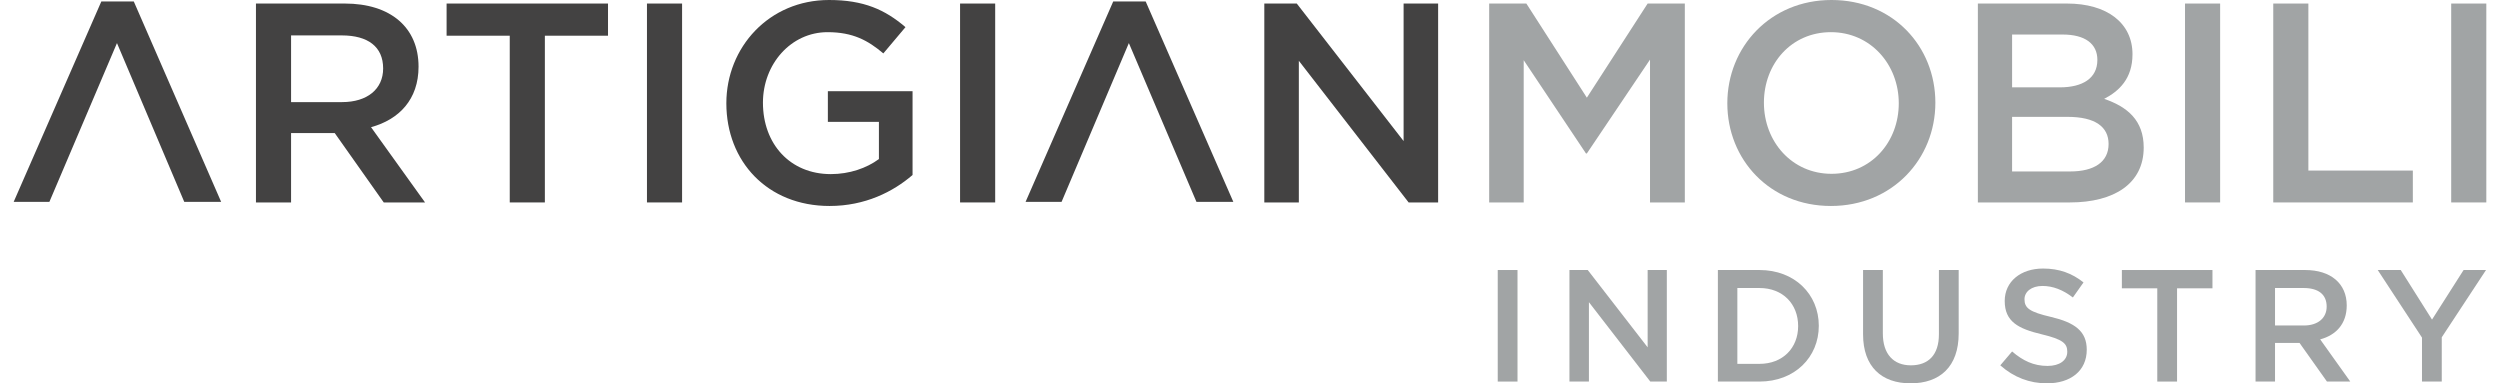 <?xml version="1.0" encoding="UTF-8"?> <svg xmlns="http://www.w3.org/2000/svg" xmlns:xlink="http://www.w3.org/1999/xlink" xml:space="preserve" width="300px" height="46px" version="1.1" style="shape-rendering:geometricPrecision; text-rendering:geometricPrecision; image-rendering:optimizeQuality; fill-rule:evenodd; clip-rule:evenodd" viewBox="0 0 83.79 12.99"> <defs> <style type="text/css"> .fil1 {fill:#434242;fill-rule:nonzero} .fil0 {fill:#A1A4A5;fill-rule:nonzero} </style> </defs> <g id="Livello_x0020_1">  <polygon class="fil0" points="50.96,12.93 50.29,12.93 50.29,9.15 50.96,9.15 "></polygon> <polygon class="fil0" points="55.37,9.15 56.02,9.15 56.02,12.93 55.46,12.93 53.38,10.24 53.38,12.93 52.72,12.93 52.72,9.15 53.34,9.15 55.37,11.77 "></polygon> <path class="fil0" d="M59.16 9.76l-0.75 0 0 2.57 0.75 0c0.79,0 1.31,-0.54 1.31,-1.28 0,-0.75 -0.52,-1.29 -1.31,-1.29zm0 3.17l-1.41 0 0 -3.78 1.41 0c1.19,0 2.01,0.82 2.01,1.89 0,1.07 -0.82,1.89 -2.01,1.89z"></path> <path class="fil0" d="M65.91 11.3c0,1.13 -0.64,1.69 -1.63,1.69 -0.98,0 -1.61,-0.56 -1.61,-1.66l0 -2.18 0.67 0 0 2.15c0,0.7 0.36,1.08 0.95,1.08 0.59,0 0.95,-0.35 0.95,-1.05l0 -2.18 0.67 0 0 2.15z"></path> <path class="fil0" d="M69.04 10.74c0.8,0.19 1.21,0.48 1.21,1.11 0,0.72 -0.55,1.14 -1.35,1.14 -0.58,0 -1.12,-0.2 -1.58,-0.61l0.4 -0.47c0.36,0.31 0.73,0.49 1.2,0.49 0.41,0 0.67,-0.19 0.67,-0.48 0,-0.28 -0.15,-0.42 -0.86,-0.59 -0.8,-0.19 -1.26,-0.43 -1.26,-1.13 0,-0.66 0.54,-1.1 1.3,-1.1 0.55,0 0.98,0.16 1.37,0.47l-0.36 0.51c-0.34,-0.26 -0.68,-0.39 -1.03,-0.39 -0.38,0 -0.61,0.2 -0.61,0.45 0,0.3 0.17,0.43 0.9,0.6z"></path> <polygon class="fil0" points="73.31,12.93 72.64,12.93 72.64,9.77 71.44,9.77 71.44,9.15 74.51,9.15 74.51,9.77 73.31,9.77 "></polygon> <path class="fil0" d="M77.6 9.76l-0.97 0 0 1.27 0.98 0c0.47,0 0.77,-0.25 0.77,-0.64 0,-0.42 -0.29,-0.63 -0.78,-0.63zm0.79 3.17l-0.93 -1.31 -0.83 0 0 1.31 -0.66 0 0 -3.78 1.68 0c0.87,0 1.41,0.46 1.41,1.2 0,0.63 -0.37,1.01 -0.9,1.15l1.02 1.43 -0.79 0z"></path> <polygon class="fil0" points="82.28,12.93 81.61,12.93 81.61,11.44 80.11,9.15 80.89,9.15 81.95,10.83 83.02,9.15 83.78,9.15 82.28,11.43 "></polygon> <path class="fil1" d="M11.12 1.2l-1.72 0 0 2.26 1.73 0c0.85,0 1.39,-0.44 1.39,-1.14 0,-0.74 -0.52,-1.12 -1.4,-1.12zm1.42 5.66l-1.66 -2.35 -1.48 0 0 2.35 -1.19 0 0 -6.74 3.01 0c1.55,0 2.5,0.81 2.5,2.14 0,1.11 -0.66,1.79 -1.61,2.05l1.83 2.55 -1.4 0z"></path> <polygon class="fil1" points="18,6.86 16.81,6.86 16.81,1.21 14.67,1.21 14.67,0.12 20.14,0.12 20.14,1.21 18,1.21 "></polygon> <polygon class="fil1" points="22.65,6.86 21.46,6.86 21.46,0.12 22.65,0.12 "></polygon> <path class="fil1" d="M27.65 6.98c-2.11,0 -3.5,-1.51 -3.5,-3.48 0,-1.9 1.45,-3.5 3.48,-3.5 1.18,0 1.9,0.33 2.59,0.92l-0.75 0.89c-0.52,-0.44 -1.03,-0.72 -1.89,-0.72 -1.24,0 -2.19,1.08 -2.19,2.39 0,1.4 0.92,2.42 2.3,2.42 0.63,0 1.21,-0.2 1.63,-0.51l0 -1.26 -1.73 0 0 -1.04 2.87 0 0 2.84c-0.66,0.57 -1.61,1.05 -2.81,1.05z"></path> <polygon class="fil1" points="33.26,6.86 32.07,6.86 32.07,0.12 33.26,0.12 "></polygon> <polygon class="fil1" points="47.1,0.12 48.27,0.12 48.27,6.86 47.27,6.86 43.55,2.06 43.55,6.86 42.38,6.86 42.38,0.12 43.48,0.12 47.1,4.78 "></polygon> <polygon class="fil0" points="53.31,5.2 53.28,5.2 51.17,2.04 51.17,6.86 50,6.86 50,0.12 51.26,0.12 53.31,3.31 55.37,0.12 56.63,0.12 56.63,6.86 55.45,6.86 55.45,2.02 "></polygon> <path class="fil0" d="M61.58 1.09c-1.34,0 -2.27,1.07 -2.27,2.39 0,1.32 0.95,2.41 2.29,2.41 1.34,0 2.28,-1.07 2.28,-2.39 0,-1.32 -0.96,-2.41 -2.3,-2.41zm0 5.89c-2.07,0 -3.51,-1.57 -3.51,-3.48 0,-1.91 1.46,-3.5 3.53,-3.5 2.08,0 3.52,1.57 3.52,3.48 0,1.91 -1.46,3.5 -3.54,3.5z"></path> <path class="fil0" d="M70.99 4.88c0,-0.58 -0.45,-0.92 -1.39,-0.92l-1.88 0 0 1.85 1.97 0c0.81,0 1.3,-0.32 1.3,-0.93zm-0.38 -2.85c0,-0.55 -0.42,-0.86 -1.18,-0.86l-1.71 0 0 1.79 1.62 0c0.76,0 1.27,-0.3 1.27,-0.93zm1.19 -0.19c0,0.83 -0.46,1.25 -0.96,1.51 0.79,0.27 1.34,0.73 1.34,1.65 0,1.22 -1,1.86 -2.5,1.86l-3.12 0 0 -6.74 3.02 0c1.36,0 2.22,0.66 2.22,1.72z"></path> <polygon class="fil0" points="74.77,6.86 73.58,6.86 73.58,0.12 74.77,0.12 "></polygon> <polygon class="fil0" points="76.57,0.12 77.76,0.12 77.76,5.78 81.3,5.78 81.3,6.86 76.57,6.86 "></polygon> <polygon class="fil0" points="83.79,6.86 82.6,6.86 82.6,0.12 83.79,0.12 "></polygon> <polygon class="fil1" points="4.07,0.05 2.97,0.05 0,6.84 1.21,6.84 3.5,1.46 5.78,6.84 7.03,6.84 "></polygon> <polygon class="fil1" points="38.36,0.05 37.26,0.05 34.29,6.84 35.51,6.84 37.79,1.46 40.08,6.84 41.33,6.84 "></polygon> </g> </svg> 